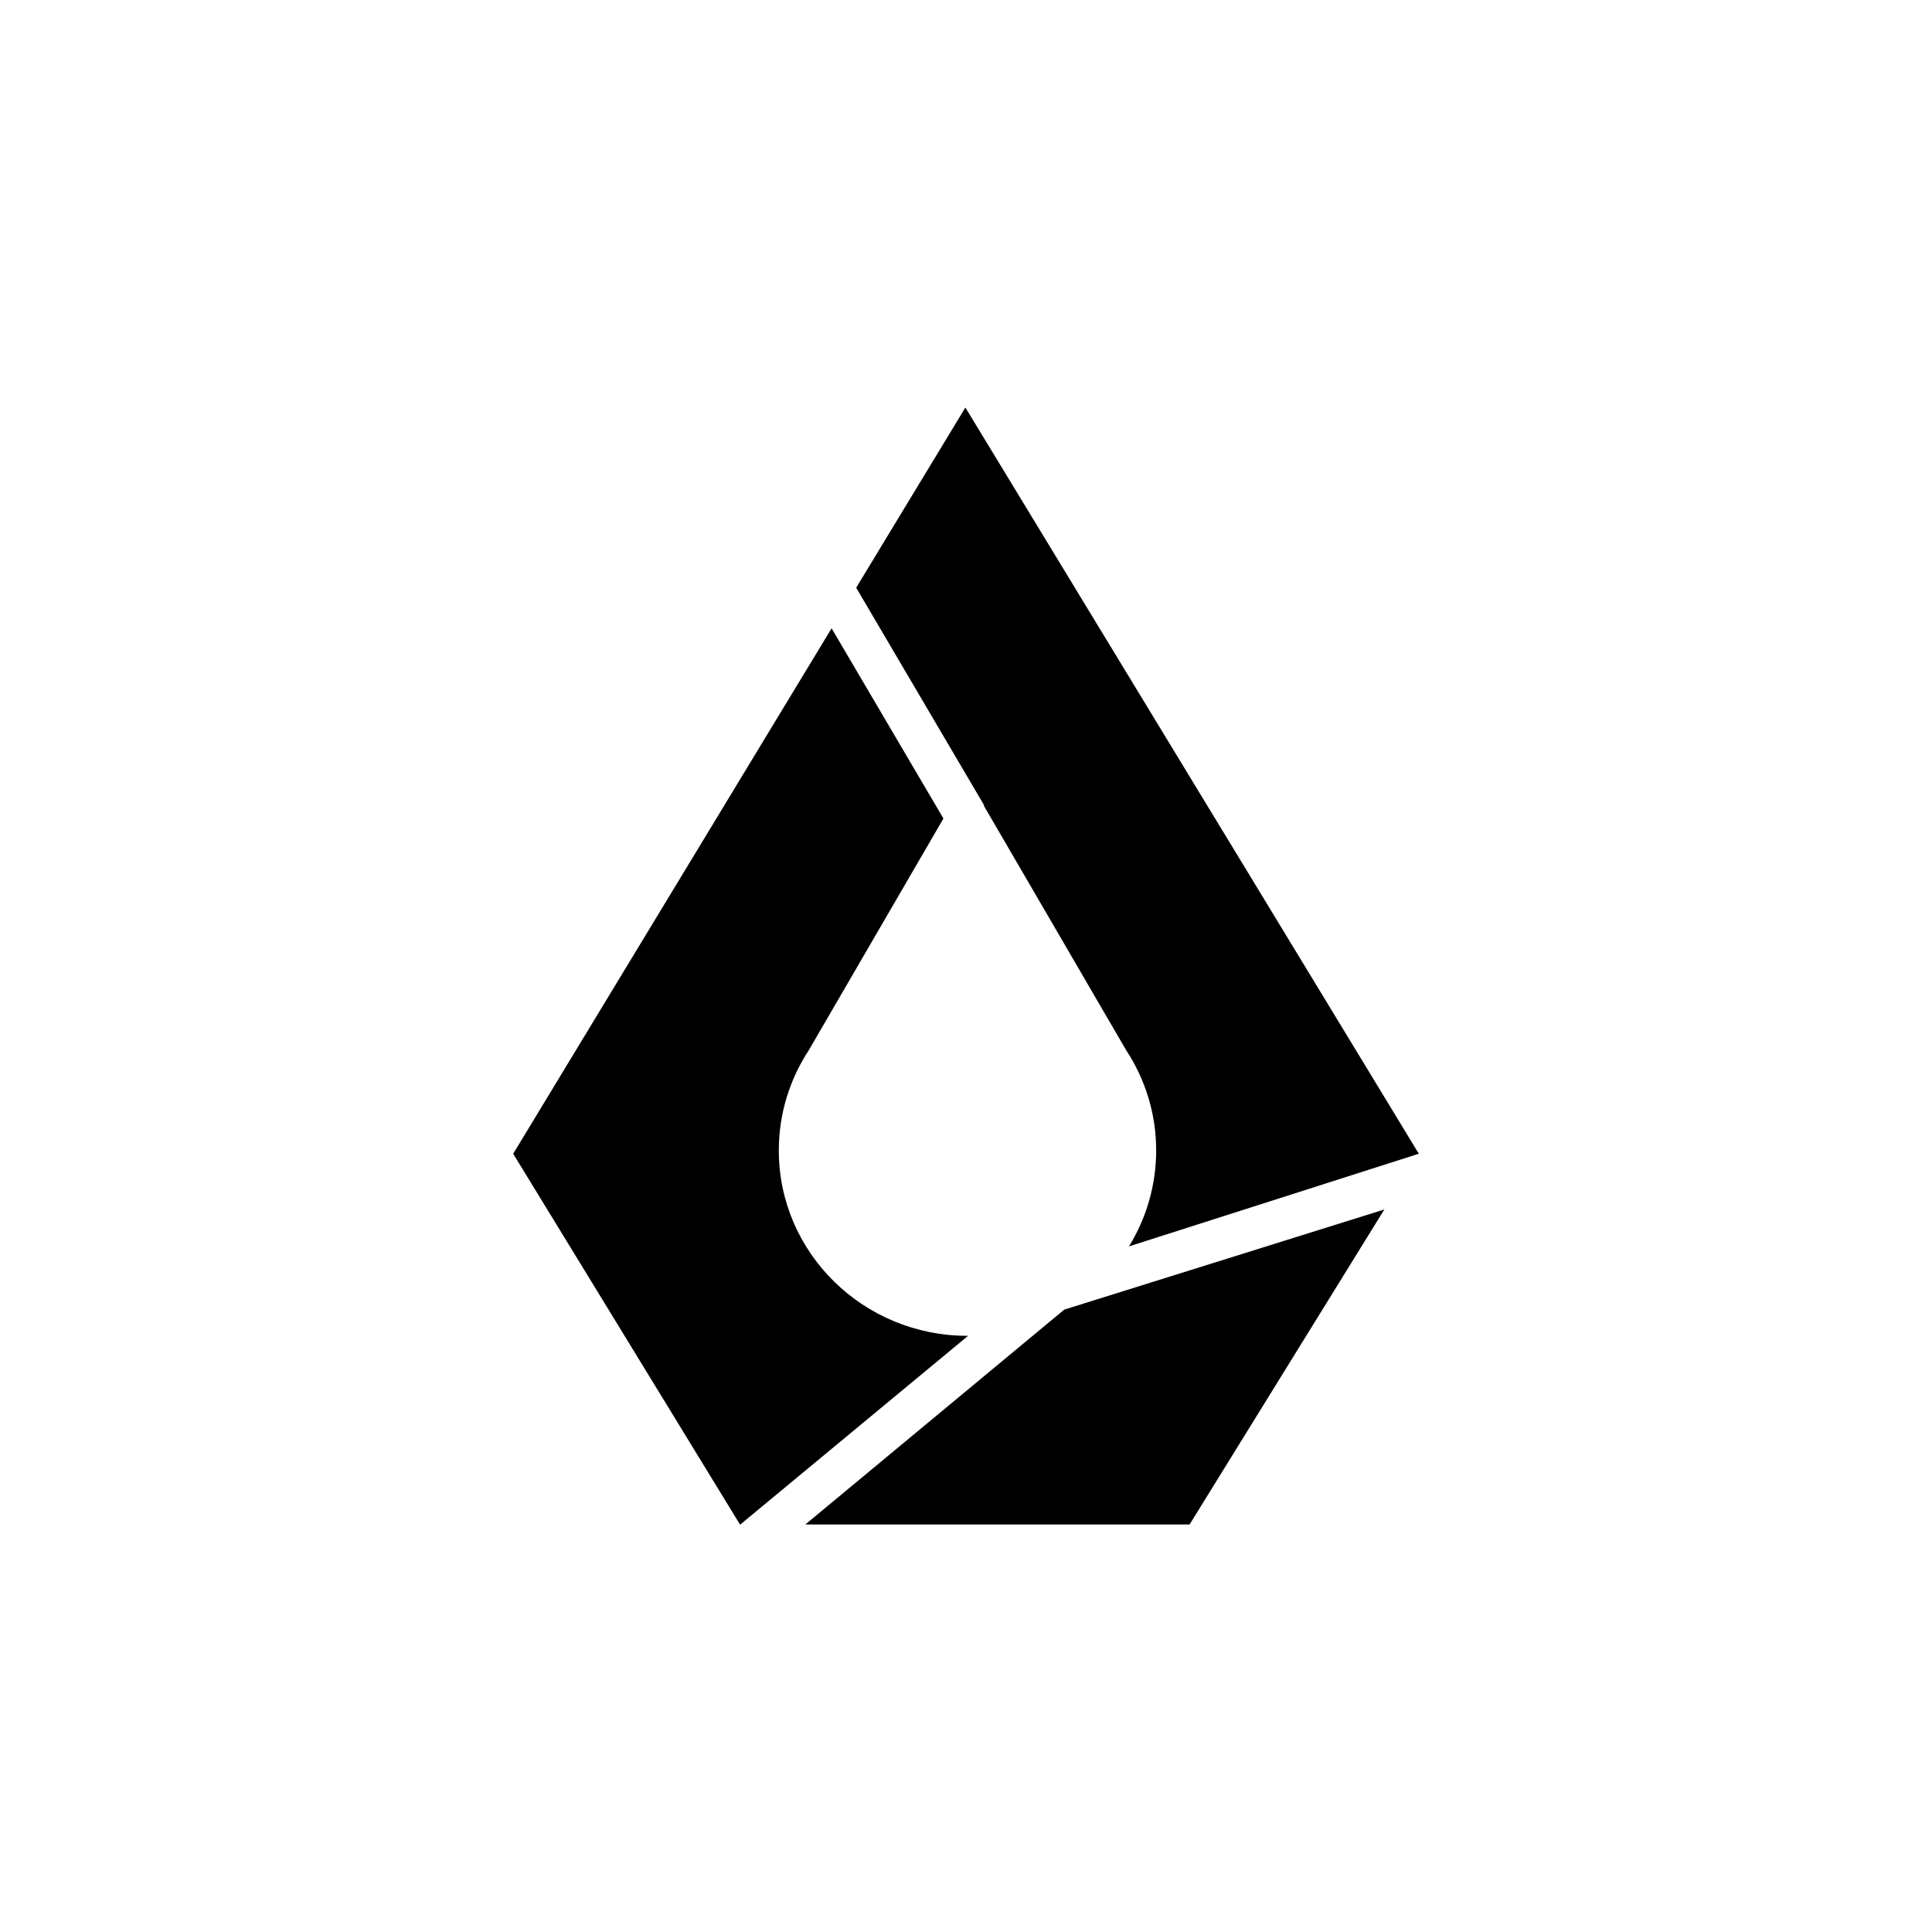 <?xml version="1.0" encoding="UTF-8"?>
<svg width="256px" height="256px" viewBox="0 0 256 256" version="1.1" xmlns="http://www.w3.org/2000/svg" xmlns:xlink="http://www.w3.org/1999/xlink">
    <title>liquid</title>
    <g id="liquid" stroke="none" fill="none" fill-rule="evenodd" stroke-width="1">
        <g id="Group" transform="translate(68, 54)" fill="#000000">
            <path d="M62.398,52.699 L62.346,52.729 L81.195,85.111 C83.723,88.951 85.198,93.522 85.198,98.437 C85.198,103.09 83.881,107.442 81.593,111.154 L120,98.875 L59.918,0 L45.449,23.875 L62.398,52.699 Z" id="Path" fill-rule="nonzero"></path>
            <path d="M30.099,148 L60.274,123.004 C60.249,123.004 60.221,123.004 60.196,123.004 C46.388,123.004 35.196,112.006 35.196,98.439 C35.196,93.539 36.663,88.978 39.18,85.144 L57.01,54.456 L42.191,29.255 L1.77215484e-14,98.878 L30.049,148 L30.099,148 Z" id="Path" fill-rule="nonzero"></path>
            <path d="M73.029,119.524 C73.029,119.524 73.026,119.524 73.023,119.526 L38.713,148 L89.628,148 L115.433,106.261 L73.029,119.526 L73.029,119.524 Z" id="Path" fill-rule="nonzero"></path>
        </g>
    </g>
</svg>